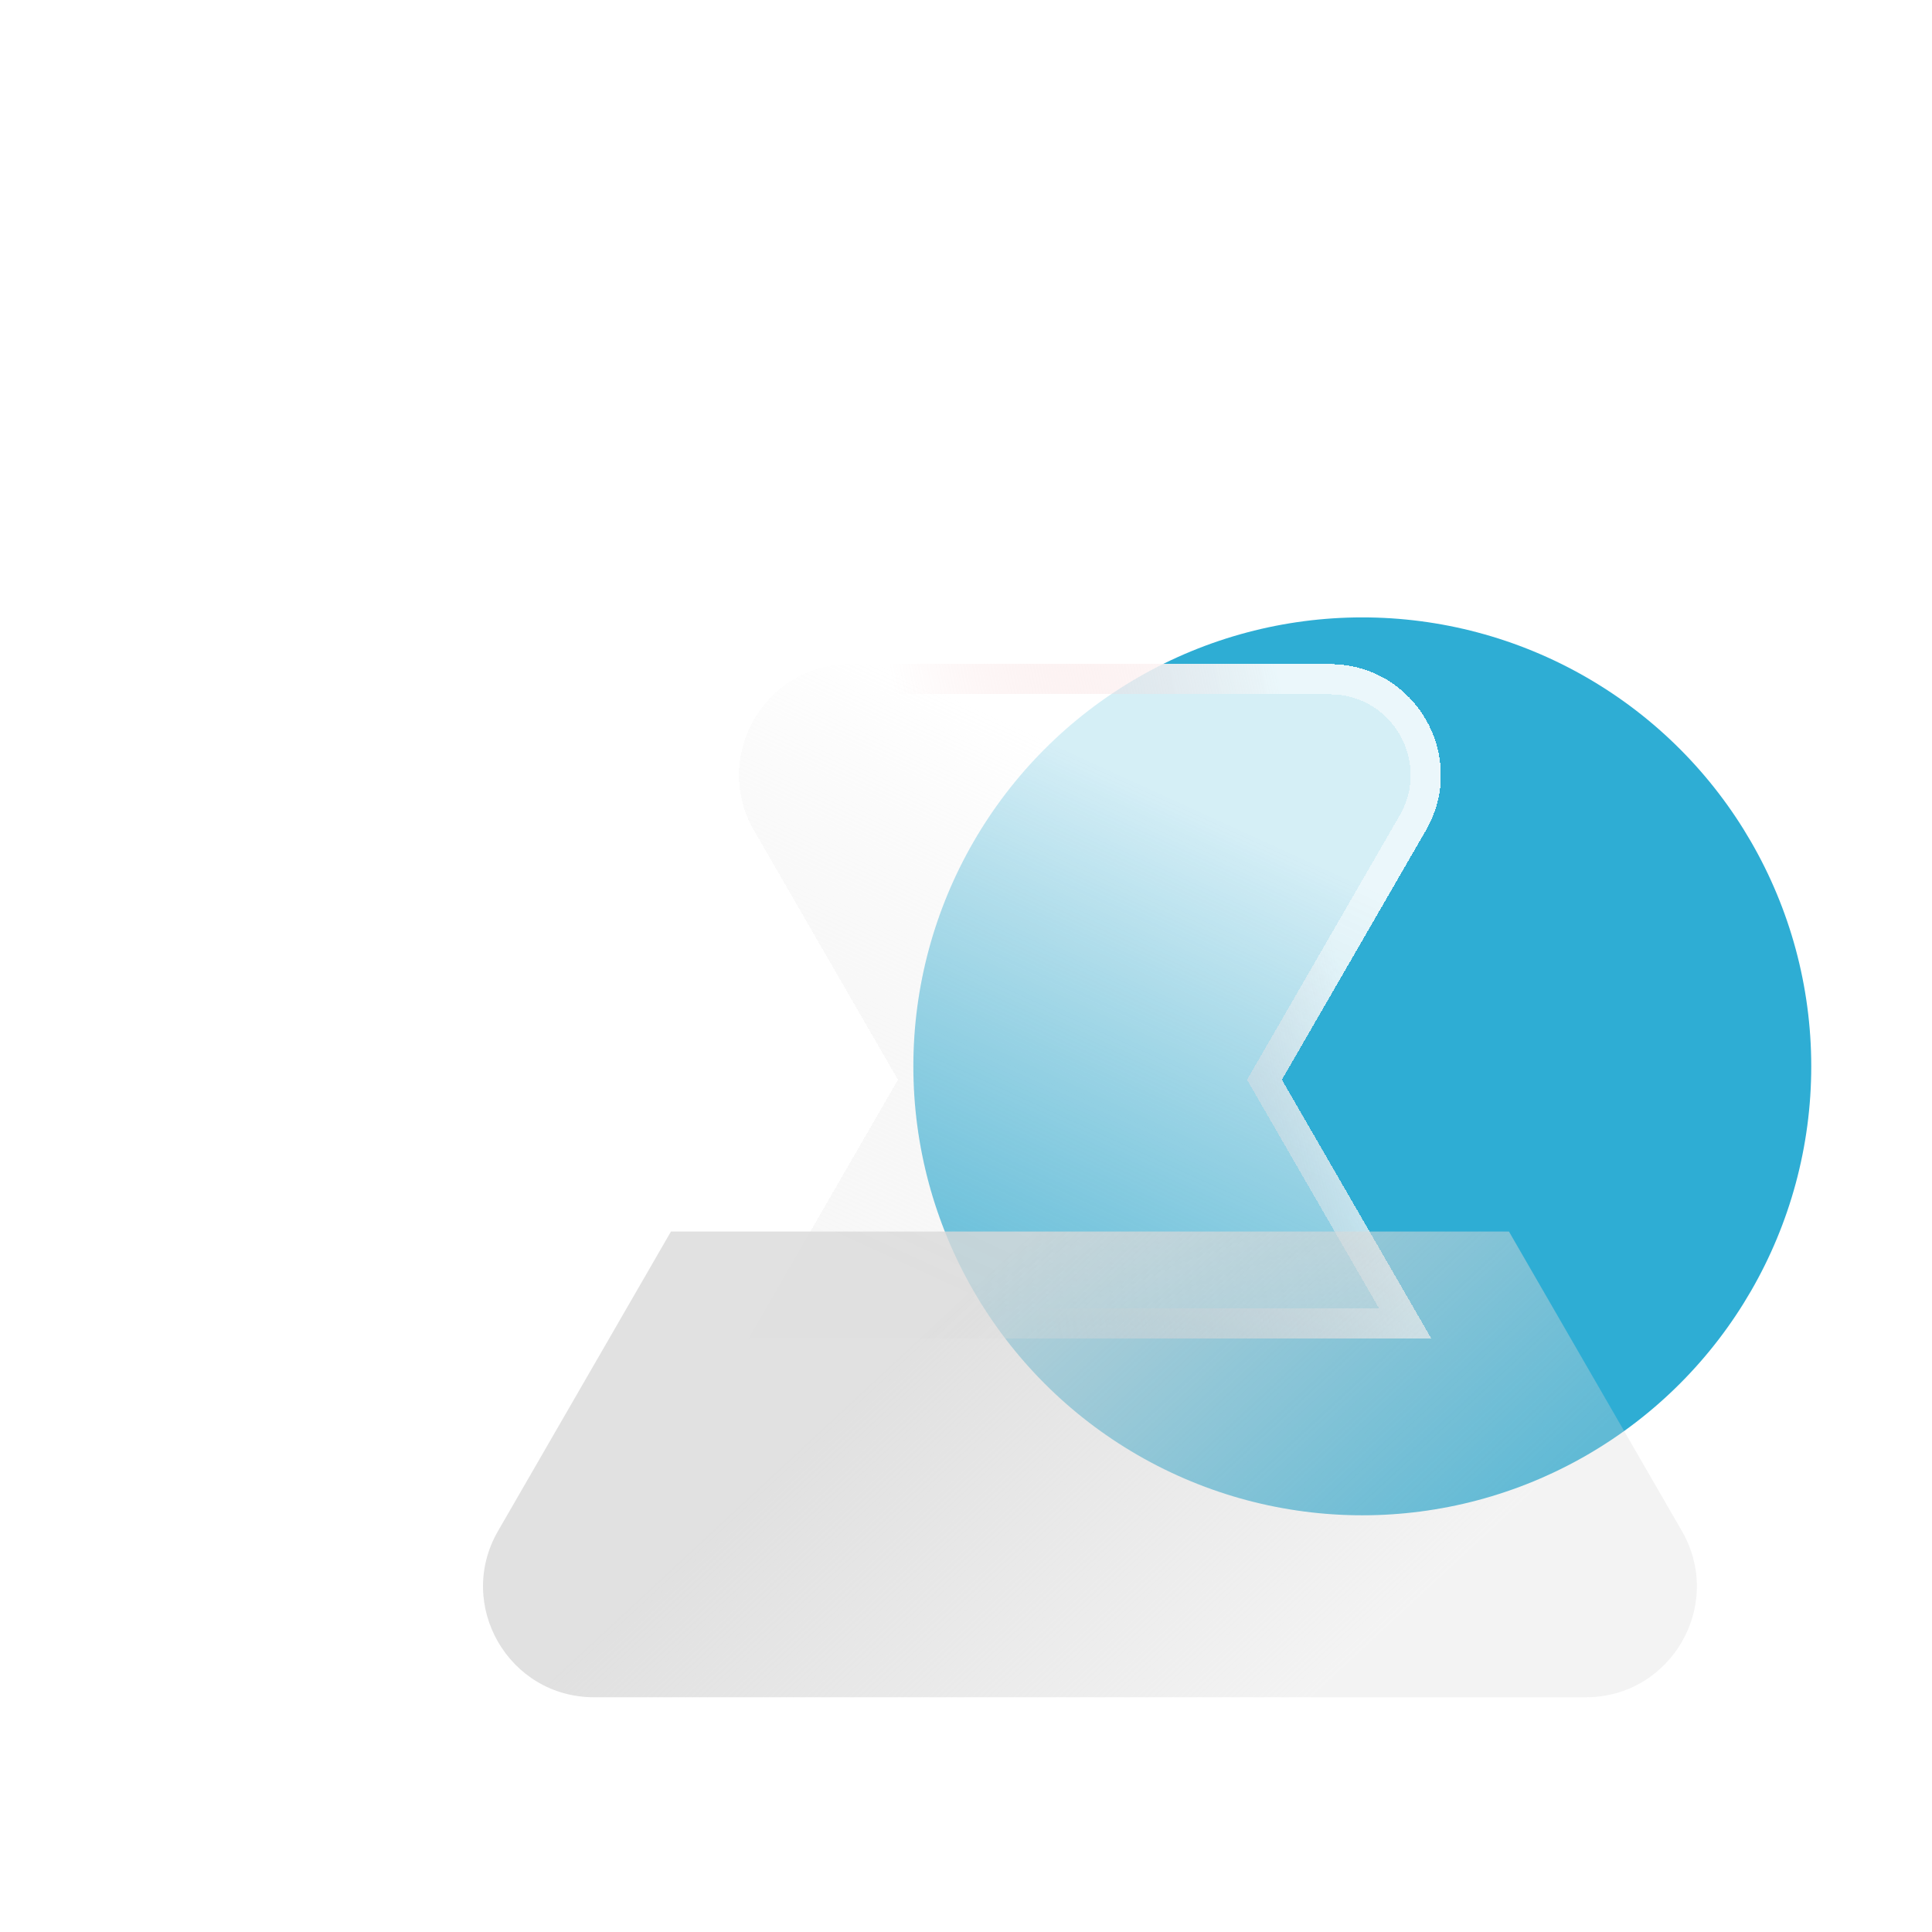 <svg width="32" height="32" viewBox="0 0 32 32" fill="none" xmlns="http://www.w3.org/2000/svg">
<g filter="url(#filter0_d_568_413)">
<circle cx="20.564" cy="15.662" r="7.436" fill="#2EADD4"/>
<g filter="url(#filter1_bd_568_413)">
<g filter="url(#filter2_bd_568_413)">
<path d="M19.706 16.168L17.232 11.884L19.617 7.754C20.324 6.53 19.441 5 18.027 5H10.078C8.665 5 7.782 6.53 8.488 7.754L10.873 11.884L8.4 16.168C13.378 16.168 15.031 16.168 19.706 16.168Z" fill="url(#paint0_linear_568_413)" shape-rendering="crispEdges"/>
<path d="M17.016 11.759L16.944 11.884L17.016 12.009L19.273 15.918H19.25H19.223H19.197H19.171H19.145H19.119H19.093H19.067H19.042H19.016H18.99H18.965H18.939H18.914H18.888H18.863H18.838H18.812H18.787H18.762H18.737H18.712H18.687H18.662H18.637H18.613H18.588H18.563H18.539H18.514H18.49H18.465H18.441H18.417H18.392H18.368H18.344H18.32H18.296H18.272H18.248H18.224H18.2H18.176H18.153H18.129H18.105H18.082H18.058H18.035H18.011H17.988H17.965H17.942H17.918H17.895H17.872H17.849H17.826H17.803H17.78H17.757H17.734H17.711H17.689H17.666H17.643H17.621H17.598H17.576H17.553H17.531H17.508H17.486H17.464H17.442H17.419H17.397H17.375H17.353H17.331H17.309H17.287H17.265H17.243H17.221H17.2H17.178H17.156H17.134H17.113H17.091H17.07H17.048H17.027H17.005H16.984H16.962H16.941H16.92H16.898H16.877H16.856H16.835H16.814H16.793H16.772H16.751H16.73H16.709H16.688H16.667H16.646H16.625H16.605H16.584H16.563H16.542H16.522H16.501H16.48H16.46H16.439H16.419H16.398H16.378H16.358H16.337H16.317H16.297H16.276H16.256H16.236H16.215H16.195H16.175H16.155H16.135H16.115H16.095H16.075H16.055H16.035H16.015H15.995H15.975H15.955H15.935H15.915H15.895H15.876H15.856H15.836H15.816H15.796H15.777H15.757H15.738H15.718H15.698H15.679H15.659H15.639H15.62H15.6H15.581H15.561H15.542H15.522H15.503H15.484H15.464H15.445H15.425H15.406H15.387H15.367H15.348H15.329H15.309H15.29H15.271H15.252H15.232H15.213H15.194H15.175H15.155H15.136H15.117H15.098H15.079H15.06H15.041H15.021H15.002H14.983H14.964H14.945H14.926H14.907H14.888H14.869H14.85H14.831H14.812H14.793H14.774H14.755H14.736H14.717H14.698H14.679H14.66H14.641H14.622H14.603H14.584H14.565H14.546H14.527H14.508H14.489H14.47H14.451H14.432H14.413H14.394H14.375H14.356H14.337H14.318H14.299H14.28H14.261H14.242H14.223H14.204H14.185H14.166H14.148H14.129H14.11H14.091H14.072H14.053H14.034H14.014H13.995H13.976H13.957H13.938H13.919H13.9H13.881H13.862H13.843H13.824H13.805H13.786H13.767H13.748H13.728H13.709H13.69H13.671H13.652H13.633H13.613H13.594H13.575H13.556H13.537H13.517H13.498H13.479H13.459H13.44H13.421H13.401H13.382H13.363H13.343H13.324H13.304H13.285H13.265H13.246H13.227H13.207H13.188H13.168H13.149H13.129H13.109H13.09H13.07H13.05H13.031H13.011H12.991H12.972H12.952H12.932H12.912H12.893H12.873H12.853H12.833H12.813H12.793H12.773H12.753H12.733H12.713H12.693H12.673H12.653H12.633H12.613H12.592H12.572H12.552H12.532H12.511H12.491H12.471H12.45H12.43H12.409H12.389H12.368H12.348H12.328H12.307H12.286H12.266H12.245H12.224H12.204H12.183H12.162H12.141H12.12H12.099H12.079H12.057H12.037H12.015H11.994H11.973H11.952H11.931H11.91H11.889H11.867H11.846H11.825H11.803H11.782H11.76H11.739H11.717H11.696H11.674H11.652H11.631H11.609H11.587H11.566H11.544H11.522H11.5H11.478H11.456H11.434H11.412H11.389H11.367H11.345H11.323H11.3H11.278H11.256H11.233H11.211H11.188H11.166H11.143H11.12H11.098H11.075H11.052H11.029H11.006H10.983H10.96H10.937H10.914H10.891H10.868H10.845H10.821H10.798H10.775H10.751H10.728H10.704H10.681H10.657H10.633H10.61H10.586H10.562H10.538H10.514H10.49H10.466H10.442H10.418H10.393H10.369H10.345H10.32H10.296H10.271H10.247H10.222H10.197H10.173H10.148H10.123H10.098H10.073H10.048H10.023H9.998H9.973H9.948H9.922H9.897H9.871H9.846H9.82H9.795H9.769H9.743H9.717H9.692H9.666H9.64H9.614H9.587H9.561H9.535H9.509H9.482H9.456H9.429H9.403H9.376H9.349H9.323H9.296H9.269H9.242H9.215H9.188H9.161H9.133H9.106H9.079H9.051H9.024H8.996H8.968H8.941H8.913H8.885H8.857H8.833L11.089 12.009L11.162 11.884L11.089 11.759L8.705 7.629C8.094 6.572 8.857 5.25 10.078 5.25H18.027C19.248 5.25 20.011 6.572 19.401 7.629L17.016 11.759Z" stroke="url(#paint1_linear_568_413)" stroke-opacity="0.5" stroke-width="0.5" style="mix-blend-mode:overlay" shape-rendering="crispEdges"/>
</g>
<path fill-rule="evenodd" clip-rule="evenodd" d="M7.113 18.398L4.249 23.358C3.542 24.582 4.425 26.112 5.839 26.112H22.267C23.68 26.112 24.564 24.582 23.857 23.358L20.993 18.398H7.113Z" fill="url(#paint2_linear_568_413)"/>
</g>
</g>
<defs>
<filter id="filter0_d_568_413" x="4" y="5" width="28" height="25.112" filterUnits="userSpaceOnUse" color-interpolation-filters="sRGB">
<feFlood flood-opacity="0" result="BackgroundImageFix"/>
<feColorMatrix in="SourceAlpha" type="matrix" values="0 0 0 0 0 0 0 0 0 0 0 0 0 0 0 0 0 0 127 0" result="hardAlpha"/>
<feOffset dx="2" dy="2"/>
<feGaussianBlur stdDeviation="1"/>
<feComposite in2="hardAlpha" operator="out"/>
<feColorMatrix type="matrix" values="0 0 0 0 0 0 0 0 0 0 0 0 0 0 0 0 0 0 0.25 0"/>
<feBlend mode="normal" in2="BackgroundImageFix" result="effect1_dropShadow_568_413"/>
<feBlend mode="normal" in="SourceGraphic" in2="effect1_dropShadow_568_413" result="shape"/>
</filter>
<filter id="filter1_bd_568_413" x="0" y="1" width="28.106" height="29.112" filterUnits="userSpaceOnUse" color-interpolation-filters="sRGB">
<feFlood flood-opacity="0" result="BackgroundImageFix"/>
<feGaussianBlur in="BackgroundImageFix" stdDeviation="2"/>
<feComposite in2="SourceAlpha" operator="in" result="effect1_backgroundBlur_568_413"/>
<feColorMatrix in="SourceAlpha" type="matrix" values="0 0 0 0 0 0 0 0 0 0 0 0 0 0 0 0 0 0 127 0" result="hardAlpha"/>
<feOffset dx="2"/>
<feGaussianBlur stdDeviation="1"/>
<feComposite in2="hardAlpha" operator="out"/>
<feColorMatrix type="matrix" values="0 0 0 0 0 0 0 0 0 0 0 0 0 0 0 0 0 0 0.25 0"/>
<feBlend mode="normal" in2="effect1_backgroundBlur_568_413" result="effect2_dropShadow_568_413"/>
<feBlend mode="normal" in="SourceGraphic" in2="effect2_dropShadow_568_413" result="shape"/>
</filter>
<filter id="filter2_bd_568_413" x="4.239" y="1" width="19.626" height="23.168" filterUnits="userSpaceOnUse" color-interpolation-filters="sRGB">
<feFlood flood-opacity="0" result="BackgroundImageFix"/>
<feGaussianBlur in="BackgroundImageFix" stdDeviation="2"/>
<feComposite in2="SourceAlpha" operator="in" result="effect1_backgroundBlur_568_413"/>
<feColorMatrix in="SourceAlpha" type="matrix" values="0 0 0 0 0 0 0 0 0 0 0 0 0 0 0 0 0 0 127 0" result="hardAlpha"/>
<feOffset dy="4"/>
<feGaussianBlur stdDeviation="2"/>
<feComposite in2="hardAlpha" operator="out"/>
<feColorMatrix type="matrix" values="0 0 0 0 0 0 0 0 0 0 0 0 0 0 0 0 0 0 0.2 0"/>
<feBlend mode="normal" in2="effect1_backgroundBlur_568_413" result="effect2_dropShadow_568_413"/>
<feBlend mode="normal" in="SourceGraphic" in2="effect2_dropShadow_568_413" result="shape"/>
</filter>
<linearGradient id="paint0_linear_568_413" x1="16.498" y1="7.705" x2="12.782" y2="15.828" gradientUnits="userSpaceOnUse">
<stop stop-color="white" stop-opacity="0.8"/>
<stop offset="1" stop-color="#E7E7E7" stop-opacity="0.3"/>
</linearGradient>
<linearGradient id="paint1_linear_568_413" x1="18.085" y1="9.63" x2="8.496" y2="11.618" gradientUnits="userSpaceOnUse">
<stop stop-color="white"/>
<stop offset="0.641" stop-color="#EA9D9D" stop-opacity="0"/>
</linearGradient>
<linearGradient id="paint2_linear_568_413" x1="13.768" y1="17.808" x2="22.072" y2="26.751" gradientUnits="userSpaceOnUse">
<stop stop-color="#D9D9D9" stop-opacity="0.8"/>
<stop offset="0.721" stop-color="#D9D9D9" stop-opacity="0.3"/>
</linearGradient>
</defs>
</svg>
